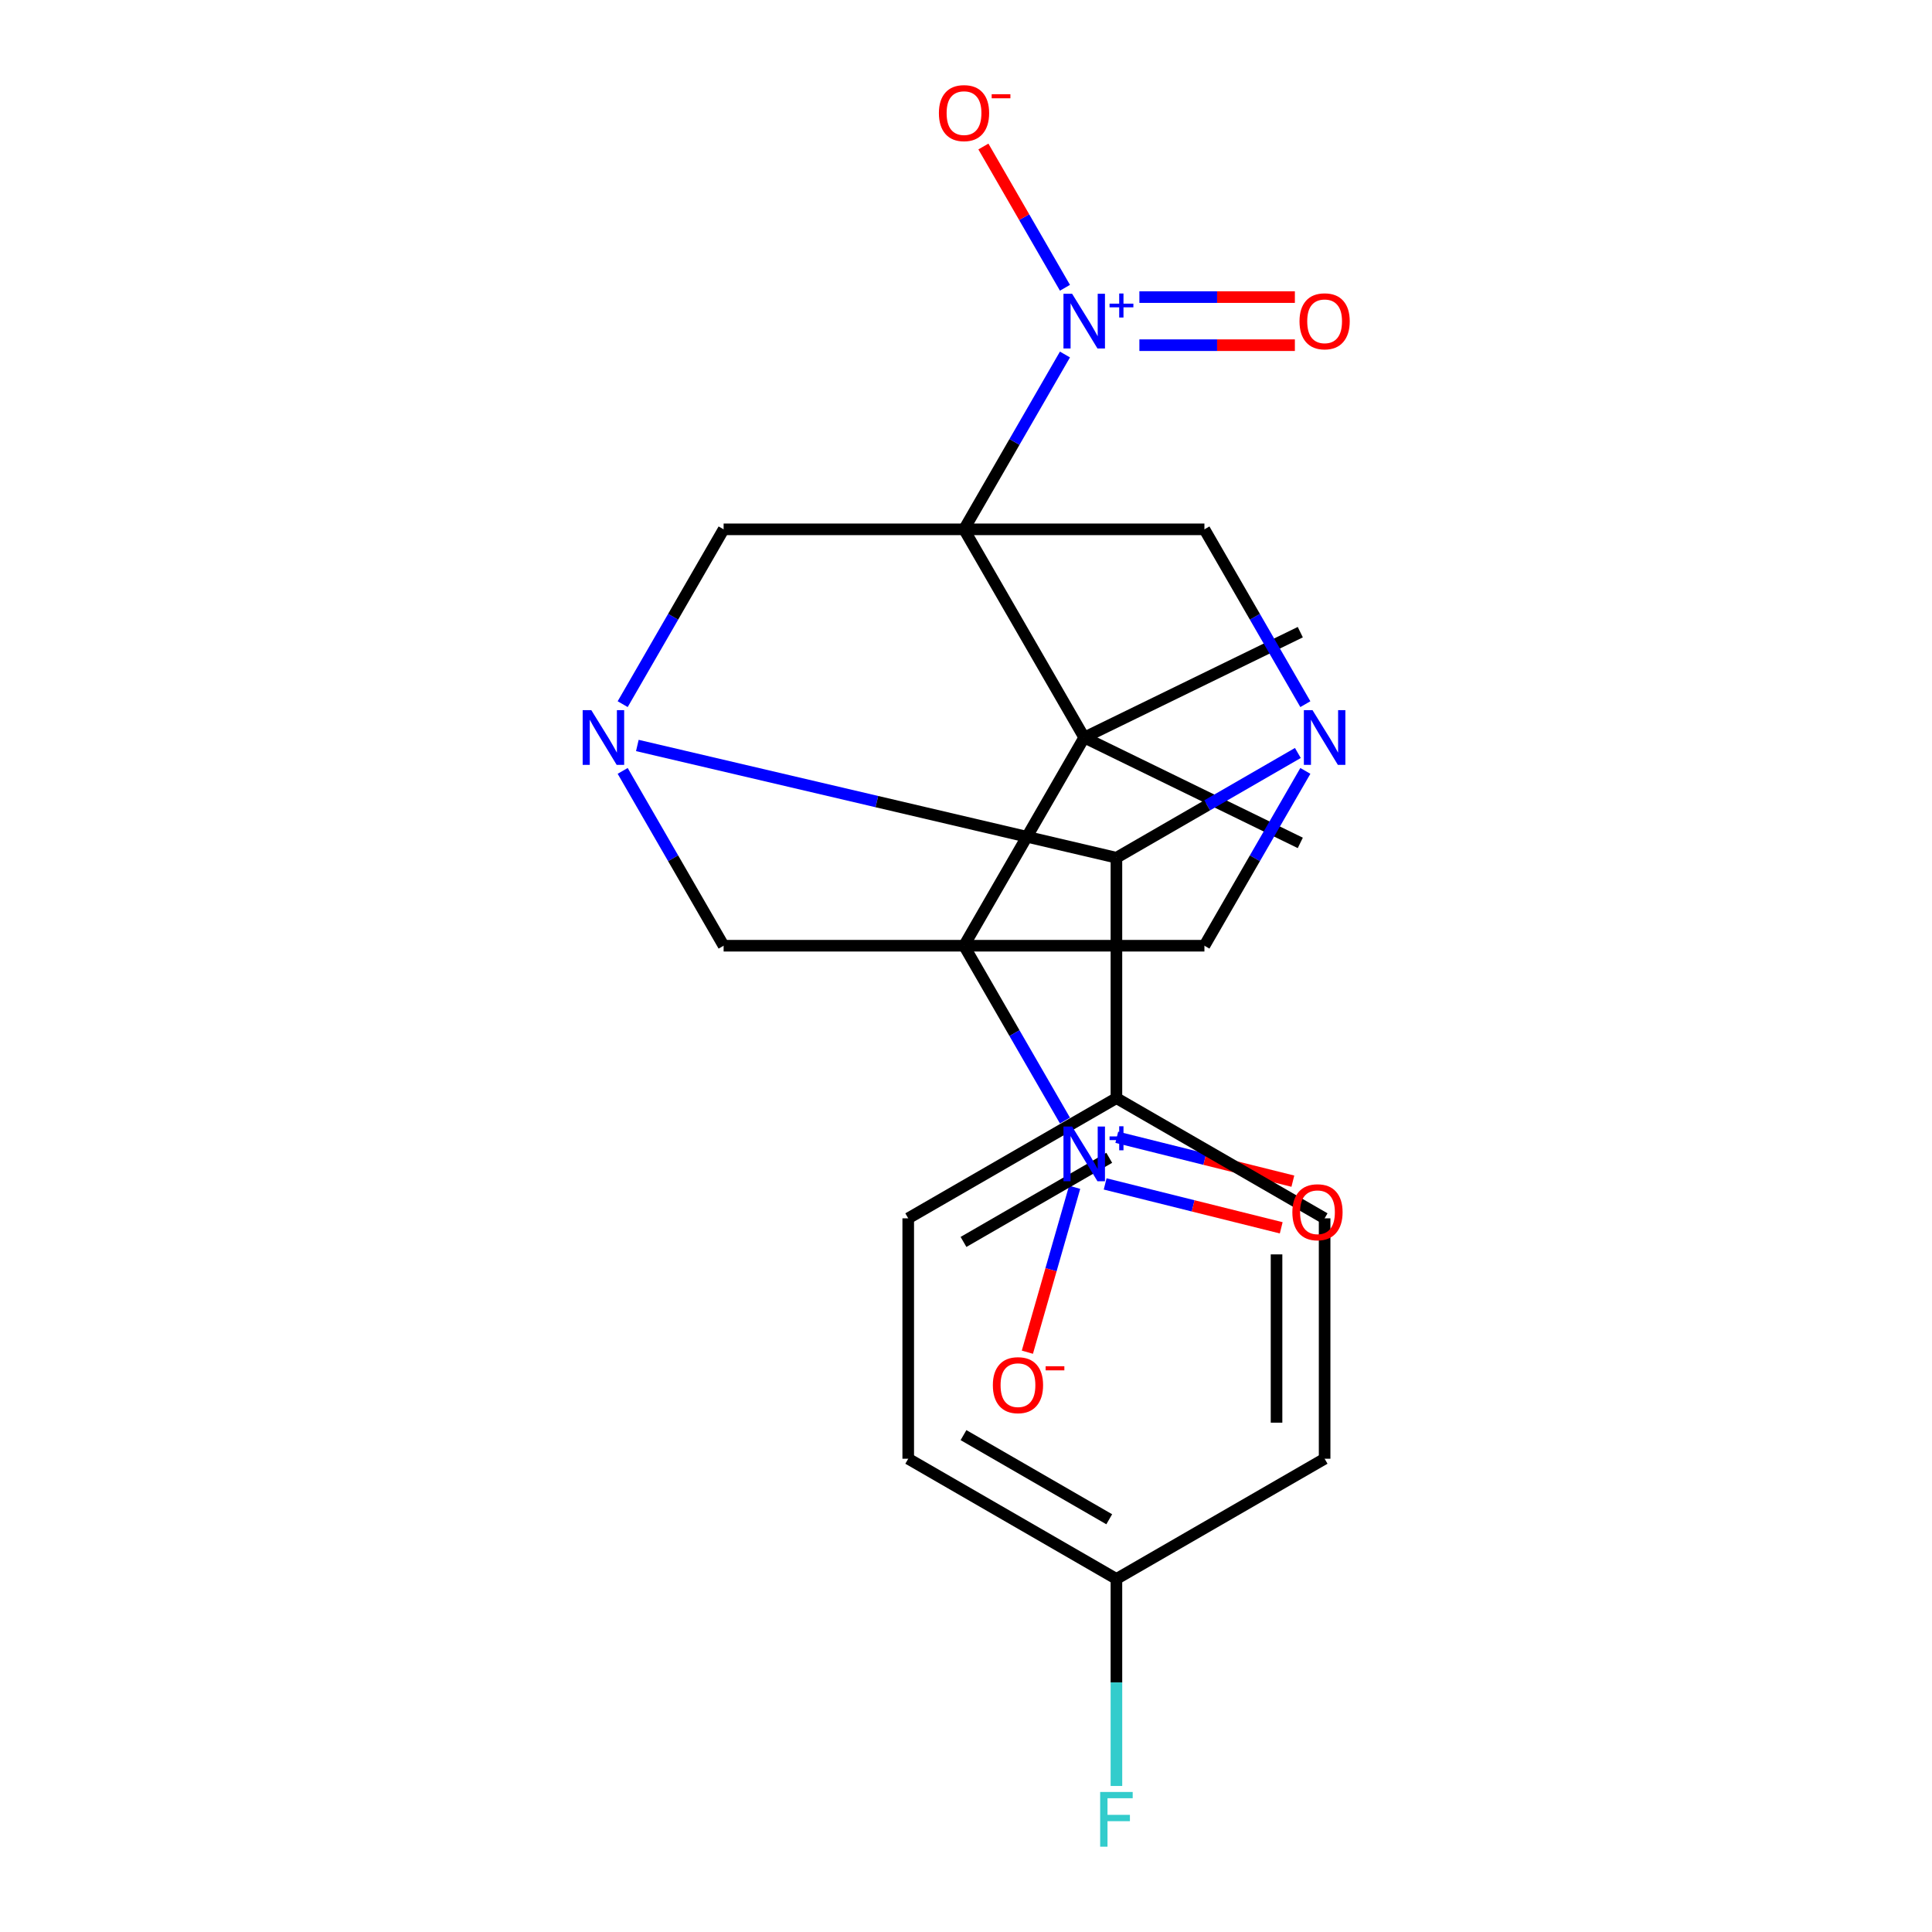 <?xml version='1.0' encoding='iso-8859-1'?>
<svg version='1.1' baseProfile='full'
              xmlns='http://www.w3.org/2000/svg'
                      xmlns:rdkit='http://www.rdkit.org/xml'
                      xmlns:xlink='http://www.w3.org/1999/xlink'
                  xml:space='preserve'
width='1000px' height='1000px' viewBox='0 0 1000 1000'>
<!-- END OF HEADER -->
<rect style='opacity:1.0;fill:#FFFFFF;stroke:none' width='1000' height='1000' x='0' y='0'> </rect>
<path class='bond-1' d='M 498.974,273.983 L 561.189,381.744' style='fill:none;fill-rule:evenodd;stroke:#000000;stroke-width:6px;stroke-linecap:butt;stroke-linejoin:miter;stroke-opacity:1' />
<path class='bond-5' d='M 498.974,273.983 L 525.096,228.738' style='fill:none;fill-rule:evenodd;stroke:#000000;stroke-width:6px;stroke-linecap:butt;stroke-linejoin:miter;stroke-opacity:1' />
<path class='bond-5' d='M 525.096,228.738 L 551.218,183.494' style='fill:none;fill-rule:evenodd;stroke:#0000FF;stroke-width:6px;stroke-linecap:butt;stroke-linejoin:miter;stroke-opacity:1' />
<path class='bond-7' d='M 498.974,273.983 L 374.543,273.983' style='fill:none;fill-rule:evenodd;stroke:#000000;stroke-width:6px;stroke-linecap:butt;stroke-linejoin:miter;stroke-opacity:1' />
<path class='bond-9' d='M 498.974,273.983 L 623.404,273.983' style='fill:none;fill-rule:evenodd;stroke:#000000;stroke-width:6px;stroke-linecap:butt;stroke-linejoin:miter;stroke-opacity:1' />
<path class='bond-0' d='M 498.974,489.504 L 561.189,381.744' style='fill:none;fill-rule:evenodd;stroke:#000000;stroke-width:6px;stroke-linecap:butt;stroke-linejoin:miter;stroke-opacity:1' />
<path class='bond-4' d='M 498.974,489.504 L 525.096,534.749' style='fill:none;fill-rule:evenodd;stroke:#000000;stroke-width:6px;stroke-linecap:butt;stroke-linejoin:miter;stroke-opacity:1' />
<path class='bond-4' d='M 525.096,534.749 L 551.218,579.994' style='fill:none;fill-rule:evenodd;stroke:#0000FF;stroke-width:6px;stroke-linecap:butt;stroke-linejoin:miter;stroke-opacity:1' />
<path class='bond-25' d='M 498.974,489.504 L 623.404,489.504' style='fill:none;fill-rule:evenodd;stroke:#000000;stroke-width:6px;stroke-linecap:butt;stroke-linejoin:miter;stroke-opacity:1' />
<path class='bond-26' d='M 498.974,489.504 L 374.543,489.504' style='fill:none;fill-rule:evenodd;stroke:#000000;stroke-width:6px;stroke-linecap:butt;stroke-linejoin:miter;stroke-opacity:1' />
<path class='bond-18' d='M 561.189,381.744 L 673.03,327.203' style='fill:none;fill-rule:evenodd;stroke:#000000;stroke-width:6px;stroke-linecap:butt;stroke-linejoin:miter;stroke-opacity:1' />
<path class='bond-19' d='M 561.189,381.744 L 673.03,436.284' style='fill:none;fill-rule:evenodd;stroke:#000000;stroke-width:6px;stroke-linecap:butt;stroke-linejoin:miter;stroke-opacity:1' />
<path class='bond-2' d='M 322.298,364.473 L 348.42,319.228' style='fill:none;fill-rule:evenodd;stroke:#0000FF;stroke-width:6px;stroke-linecap:butt;stroke-linejoin:miter;stroke-opacity:1' />
<path class='bond-2' d='M 348.42,319.228 L 374.543,273.983' style='fill:none;fill-rule:evenodd;stroke:#000000;stroke-width:6px;stroke-linecap:butt;stroke-linejoin:miter;stroke-opacity:1' />
<path class='bond-8' d='M 322.298,399.014 L 348.42,444.259' style='fill:none;fill-rule:evenodd;stroke:#0000FF;stroke-width:6px;stroke-linecap:butt;stroke-linejoin:miter;stroke-opacity:1' />
<path class='bond-8' d='M 348.42,444.259 L 374.543,489.504' style='fill:none;fill-rule:evenodd;stroke:#000000;stroke-width:6px;stroke-linecap:butt;stroke-linejoin:miter;stroke-opacity:1' />
<path class='bond-24' d='M 329.885,385.858 L 453.872,414.908' style='fill:none;fill-rule:evenodd;stroke:#0000FF;stroke-width:6px;stroke-linecap:butt;stroke-linejoin:miter;stroke-opacity:1' />
<path class='bond-24' d='M 453.872,414.908 L 577.86,443.959' style='fill:none;fill-rule:evenodd;stroke:#000000;stroke-width:6px;stroke-linecap:butt;stroke-linejoin:miter;stroke-opacity:1' />
<path class='bond-3' d='M 675.649,364.473 L 649.527,319.228' style='fill:none;fill-rule:evenodd;stroke:#0000FF;stroke-width:6px;stroke-linecap:butt;stroke-linejoin:miter;stroke-opacity:1' />
<path class='bond-3' d='M 649.527,319.228 L 623.404,273.983' style='fill:none;fill-rule:evenodd;stroke:#000000;stroke-width:6px;stroke-linecap:butt;stroke-linejoin:miter;stroke-opacity:1' />
<path class='bond-6' d='M 675.649,399.014 L 649.527,444.259' style='fill:none;fill-rule:evenodd;stroke:#0000FF;stroke-width:6px;stroke-linecap:butt;stroke-linejoin:miter;stroke-opacity:1' />
<path class='bond-6' d='M 649.527,444.259 L 623.404,489.504' style='fill:none;fill-rule:evenodd;stroke:#000000;stroke-width:6px;stroke-linecap:butt;stroke-linejoin:miter;stroke-opacity:1' />
<path class='bond-10' d='M 671.769,389.74 L 624.814,416.85' style='fill:none;fill-rule:evenodd;stroke:#0000FF;stroke-width:6px;stroke-linecap:butt;stroke-linejoin:miter;stroke-opacity:1' />
<path class='bond-10' d='M 624.814,416.85 L 577.86,443.959' style='fill:none;fill-rule:evenodd;stroke:#000000;stroke-width:6px;stroke-linecap:butt;stroke-linejoin:miter;stroke-opacity:1' />
<path class='bond-11' d='M 556.238,614.535 L 544.002,657.215' style='fill:none;fill-rule:evenodd;stroke:#0000FF;stroke-width:6px;stroke-linecap:butt;stroke-linejoin:miter;stroke-opacity:1' />
<path class='bond-11' d='M 544.002,657.215 L 531.766,699.895' style='fill:none;fill-rule:evenodd;stroke:#FF0000;stroke-width:6px;stroke-linecap:butt;stroke-linejoin:miter;stroke-opacity:1' />
<path class='bond-14' d='M 572.029,612.792 L 617.593,624.155' style='fill:none;fill-rule:evenodd;stroke:#0000FF;stroke-width:6px;stroke-linecap:butt;stroke-linejoin:miter;stroke-opacity:1' />
<path class='bond-14' d='M 617.593,624.155 L 663.157,635.518' style='fill:none;fill-rule:evenodd;stroke:#FF0000;stroke-width:6px;stroke-linecap:butt;stroke-linejoin:miter;stroke-opacity:1' />
<path class='bond-14' d='M 578.051,588.645 L 623.615,600.008' style='fill:none;fill-rule:evenodd;stroke:#0000FF;stroke-width:6px;stroke-linecap:butt;stroke-linejoin:miter;stroke-opacity:1' />
<path class='bond-14' d='M 623.615,600.008 L 669.179,611.371' style='fill:none;fill-rule:evenodd;stroke:#FF0000;stroke-width:6px;stroke-linecap:butt;stroke-linejoin:miter;stroke-opacity:1' />
<path class='bond-12' d='M 551.218,148.952 L 530.111,112.393' style='fill:none;fill-rule:evenodd;stroke:#0000FF;stroke-width:6px;stroke-linecap:butt;stroke-linejoin:miter;stroke-opacity:1' />
<path class='bond-12' d='M 530.111,112.393 L 509.003,75.835' style='fill:none;fill-rule:evenodd;stroke:#FF0000;stroke-width:6px;stroke-linecap:butt;stroke-linejoin:miter;stroke-opacity:1' />
<path class='bond-15' d='M 589.745,178.666 L 629.984,178.666' style='fill:none;fill-rule:evenodd;stroke:#0000FF;stroke-width:6px;stroke-linecap:butt;stroke-linejoin:miter;stroke-opacity:1' />
<path class='bond-15' d='M 629.984,178.666 L 670.223,178.666' style='fill:none;fill-rule:evenodd;stroke:#FF0000;stroke-width:6px;stroke-linecap:butt;stroke-linejoin:miter;stroke-opacity:1' />
<path class='bond-15' d='M 589.745,153.78 L 629.984,153.78' style='fill:none;fill-rule:evenodd;stroke:#0000FF;stroke-width:6px;stroke-linecap:butt;stroke-linejoin:miter;stroke-opacity:1' />
<path class='bond-15' d='M 629.984,153.78 L 670.223,153.78' style='fill:none;fill-rule:evenodd;stroke:#FF0000;stroke-width:6px;stroke-linecap:butt;stroke-linejoin:miter;stroke-opacity:1' />
<path class='bond-13' d='M 577.86,443.959 L 577.86,568.39' style='fill:none;fill-rule:evenodd;stroke:#000000;stroke-width:6px;stroke-linecap:butt;stroke-linejoin:miter;stroke-opacity:1' />
<path class='bond-16' d='M 577.86,568.39 L 470.099,630.605' style='fill:none;fill-rule:evenodd;stroke:#000000;stroke-width:6px;stroke-linecap:butt;stroke-linejoin:miter;stroke-opacity:1' />
<path class='bond-16' d='M 574.139,599.274 L 498.706,642.825' style='fill:none;fill-rule:evenodd;stroke:#000000;stroke-width:6px;stroke-linecap:butt;stroke-linejoin:miter;stroke-opacity:1' />
<path class='bond-17' d='M 577.86,568.39 L 685.62,630.605' style='fill:none;fill-rule:evenodd;stroke:#000000;stroke-width:6px;stroke-linecap:butt;stroke-linejoin:miter;stroke-opacity:1' />
<path class='bond-22' d='M 470.099,630.605 L 470.099,755.036' style='fill:none;fill-rule:evenodd;stroke:#000000;stroke-width:6px;stroke-linecap:butt;stroke-linejoin:miter;stroke-opacity:1' />
<path class='bond-21' d='M 685.62,630.605 L 685.62,755.036' style='fill:none;fill-rule:evenodd;stroke:#000000;stroke-width:6px;stroke-linecap:butt;stroke-linejoin:miter;stroke-opacity:1' />
<path class='bond-21' d='M 660.734,649.27 L 660.734,736.372' style='fill:none;fill-rule:evenodd;stroke:#000000;stroke-width:6px;stroke-linecap:butt;stroke-linejoin:miter;stroke-opacity:1' />
<path class='bond-20' d='M 577.86,817.252 L 685.62,755.036' style='fill:none;fill-rule:evenodd;stroke:#000000;stroke-width:6px;stroke-linecap:butt;stroke-linejoin:miter;stroke-opacity:1' />
<path class='bond-23' d='M 577.86,817.252 L 577.86,870.832' style='fill:none;fill-rule:evenodd;stroke:#000000;stroke-width:6px;stroke-linecap:butt;stroke-linejoin:miter;stroke-opacity:1' />
<path class='bond-23' d='M 577.86,870.832 L 577.86,924.412' style='fill:none;fill-rule:evenodd;stroke:#33CCCC;stroke-width:6px;stroke-linecap:butt;stroke-linejoin:miter;stroke-opacity:1' />
<path class='bond-27' d='M 577.86,817.252 L 470.099,755.036' style='fill:none;fill-rule:evenodd;stroke:#000000;stroke-width:6px;stroke-linecap:butt;stroke-linejoin:miter;stroke-opacity:1' />
<path class='bond-27' d='M 574.139,786.368 L 498.706,742.817' style='fill:none;fill-rule:evenodd;stroke:#000000;stroke-width:6px;stroke-linecap:butt;stroke-linejoin:miter;stroke-opacity:1' />
<path  class='atom-3' d='M 306.067 367.584
L 315.347 382.584
Q 316.267 384.064, 317.747 386.744
Q 319.227 389.424, 319.307 389.584
L 319.307 367.584
L 323.067 367.584
L 323.067 395.904
L 319.187 395.904
L 309.227 379.504
Q 308.067 377.584, 306.827 375.384
Q 305.627 373.184, 305.267 372.504
L 305.267 395.904
L 301.587 395.904
L 301.587 367.584
L 306.067 367.584
' fill='#0000FF'/>
<path  class='atom-4' d='M 679.36 367.584
L 688.64 382.584
Q 689.56 384.064, 691.04 386.744
Q 692.52 389.424, 692.6 389.584
L 692.6 367.584
L 696.36 367.584
L 696.36 395.904
L 692.48 395.904
L 682.52 379.504
Q 681.36 377.584, 680.12 375.384
Q 678.92 373.184, 678.56 372.504
L 678.56 395.904
L 674.88 395.904
L 674.88 367.584
L 679.36 367.584
' fill='#0000FF'/>
<path  class='atom-5' d='M 554.929 583.104
L 564.209 598.104
Q 565.129 599.584, 566.609 602.264
Q 568.089 604.944, 568.169 605.104
L 568.169 583.104
L 571.929 583.104
L 571.929 611.424
L 568.049 611.424
L 558.089 595.024
Q 556.929 593.104, 555.689 590.904
Q 554.489 588.704, 554.129 588.024
L 554.129 611.424
L 550.449 611.424
L 550.449 583.104
L 554.929 583.104
' fill='#0000FF'/>
<path  class='atom-5' d='M 574.305 588.209
L 579.295 588.209
L 579.295 582.956
L 581.512 582.956
L 581.512 588.209
L 586.634 588.209
L 586.634 590.11
L 581.512 590.11
L 581.512 595.39
L 579.295 595.39
L 579.295 590.11
L 574.305 590.11
L 574.305 588.209
' fill='#0000FF'/>
<path  class='atom-6' d='M 554.929 152.063
L 564.209 167.063
Q 565.129 168.543, 566.609 171.223
Q 568.089 173.903, 568.169 174.063
L 568.169 152.063
L 571.929 152.063
L 571.929 180.383
L 568.049 180.383
L 558.089 163.983
Q 556.929 162.063, 555.689 159.863
Q 554.489 157.663, 554.129 156.983
L 554.129 180.383
L 550.449 180.383
L 550.449 152.063
L 554.929 152.063
' fill='#0000FF'/>
<path  class='atom-6' d='M 574.305 157.168
L 579.295 157.168
L 579.295 151.914
L 581.512 151.914
L 581.512 157.168
L 586.634 157.168
L 586.634 159.068
L 581.512 159.068
L 581.512 164.348
L 579.295 164.348
L 579.295 159.068
L 574.305 159.068
L 574.305 157.168
' fill='#0000FF'/>
<path  class='atom-12' d='M 513.898 716.957
Q 513.898 710.157, 517.258 706.357
Q 520.618 702.557, 526.898 702.557
Q 533.178 702.557, 536.538 706.357
Q 539.898 710.157, 539.898 716.957
Q 539.898 723.837, 536.498 727.757
Q 533.098 731.637, 526.898 731.637
Q 520.658 731.637, 517.258 727.757
Q 513.898 723.877, 513.898 716.957
M 526.898 728.437
Q 531.218 728.437, 533.538 725.557
Q 535.898 722.637, 535.898 716.957
Q 535.898 711.397, 533.538 708.597
Q 531.218 705.757, 526.898 705.757
Q 522.578 705.757, 520.218 708.557
Q 517.898 711.357, 517.898 716.957
Q 517.898 722.677, 520.218 725.557
Q 522.578 728.437, 526.898 728.437
' fill='#FF0000'/>
<path  class='atom-12' d='M 541.218 707.179
L 550.906 707.179
L 550.906 709.291
L 541.218 709.291
L 541.218 707.179
' fill='#FF0000'/>
<path  class='atom-13' d='M 485.974 58.542
Q 485.974 51.742, 489.334 47.943
Q 492.694 44.142, 498.974 44.142
Q 505.254 44.142, 508.614 47.943
Q 511.974 51.742, 511.974 58.542
Q 511.974 65.422, 508.574 69.343
Q 505.174 73.222, 498.974 73.222
Q 492.734 73.222, 489.334 69.343
Q 485.974 65.463, 485.974 58.542
M 498.974 70.022
Q 503.294 70.022, 505.614 67.142
Q 507.974 64.222, 507.974 58.542
Q 507.974 52.983, 505.614 50.182
Q 503.294 47.343, 498.974 47.343
Q 494.654 47.343, 492.294 50.142
Q 489.974 52.943, 489.974 58.542
Q 489.974 64.263, 492.294 67.142
Q 494.654 70.022, 498.974 70.022
' fill='#FF0000'/>
<path  class='atom-13' d='M 513.294 48.765
L 522.982 48.765
L 522.982 50.877
L 513.294 50.877
L 513.294 48.765
' fill='#FF0000'/>
<path  class='atom-15' d='M 668.922 627.453
Q 668.922 620.653, 672.282 616.853
Q 675.642 613.053, 681.922 613.053
Q 688.202 613.053, 691.562 616.853
Q 694.922 620.653, 694.922 627.453
Q 694.922 634.333, 691.522 638.253
Q 688.122 642.133, 681.922 642.133
Q 675.682 642.133, 672.282 638.253
Q 668.922 634.373, 668.922 627.453
M 681.922 638.933
Q 686.242 638.933, 688.562 636.053
Q 690.922 633.133, 690.922 627.453
Q 690.922 621.893, 688.562 619.093
Q 686.242 616.253, 681.922 616.253
Q 677.602 616.253, 675.242 619.053
Q 672.922 621.853, 672.922 627.453
Q 672.922 633.173, 675.242 636.053
Q 677.602 638.933, 681.922 638.933
' fill='#FF0000'/>
<path  class='atom-16' d='M 672.62 166.303
Q 672.62 159.503, 675.98 155.703
Q 679.34 151.903, 685.62 151.903
Q 691.9 151.903, 695.26 155.703
Q 698.62 159.503, 698.62 166.303
Q 698.62 173.183, 695.22 177.103
Q 691.82 180.983, 685.62 180.983
Q 679.38 180.983, 675.98 177.103
Q 672.62 173.223, 672.62 166.303
M 685.62 177.783
Q 689.94 177.783, 692.26 174.903
Q 694.62 171.983, 694.62 166.303
Q 694.62 160.743, 692.26 157.943
Q 689.94 155.103, 685.62 155.103
Q 681.3 155.103, 678.94 157.903
Q 676.62 160.703, 676.62 166.303
Q 676.62 172.023, 678.94 174.903
Q 681.3 177.783, 685.62 177.783
' fill='#FF0000'/>
<path  class='atom-24' d='M 569.44 927.523
L 586.28 927.523
L 586.28 930.763
L 573.24 930.763
L 573.24 939.363
L 584.84 939.363
L 584.84 942.643
L 573.24 942.643
L 573.24 955.843
L 569.44 955.843
L 569.44 927.523
' fill='#33CCCC'/>
</svg>
